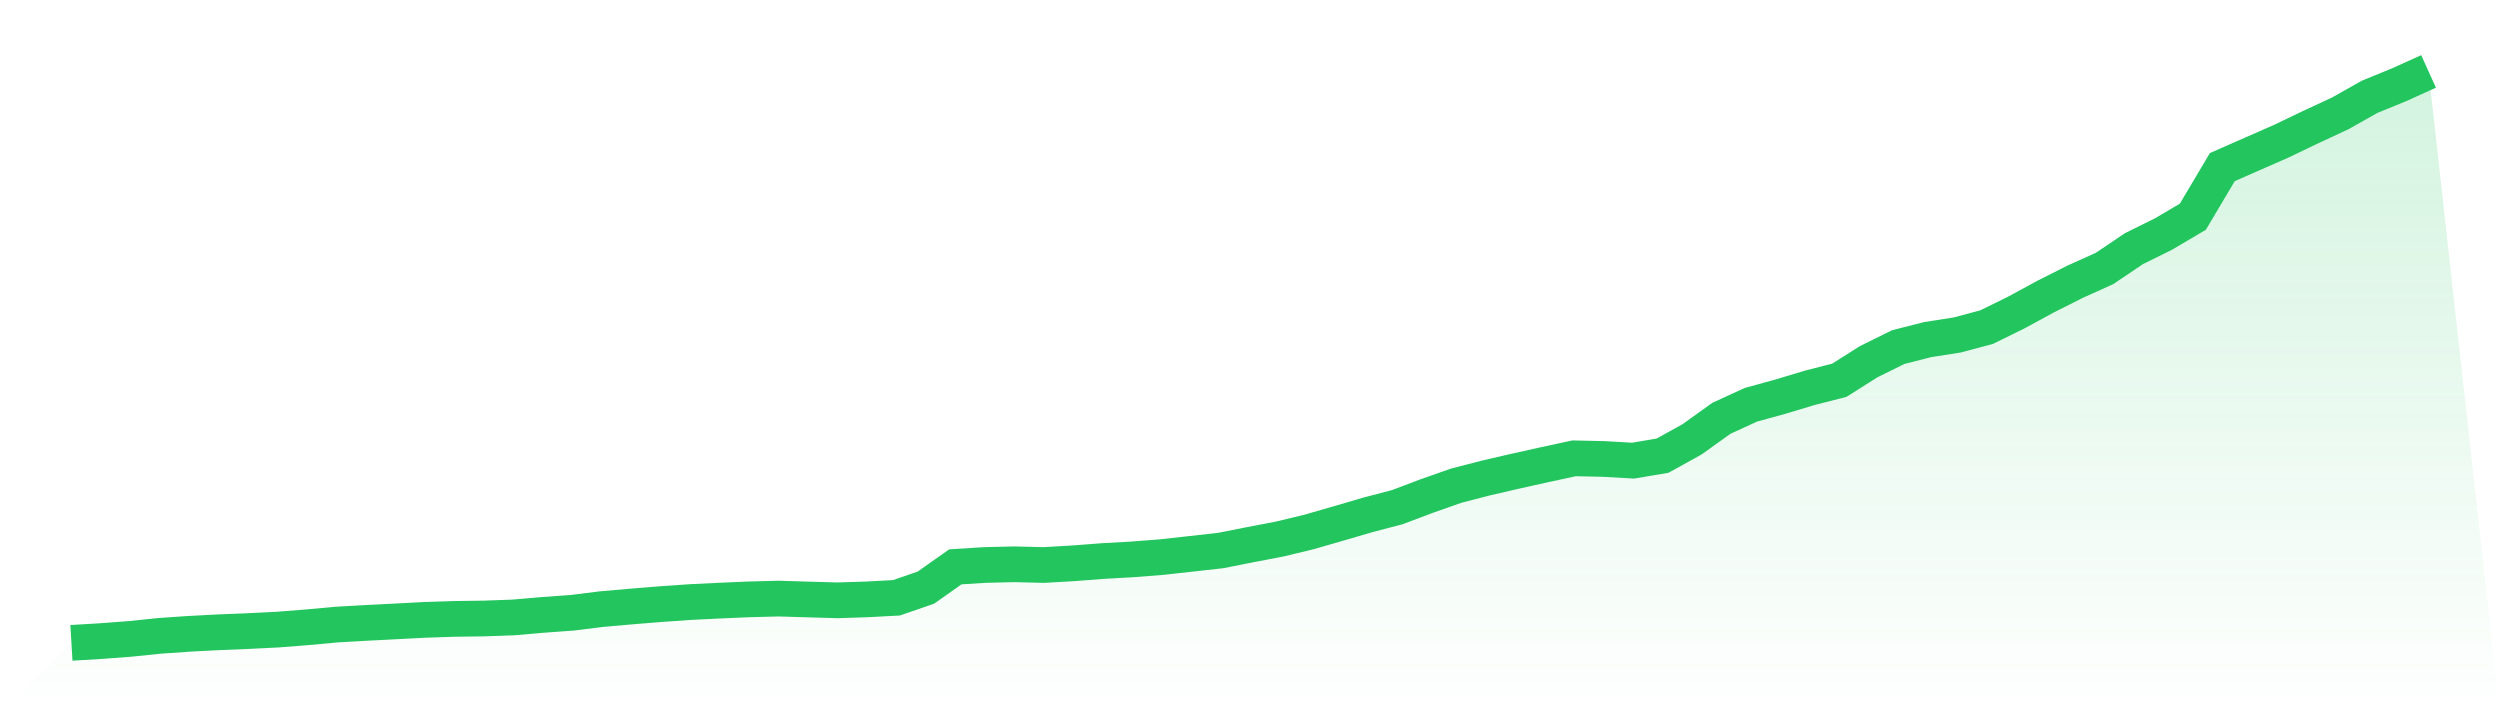 <svg viewBox="0 0 140 40" xmlns="http://www.w3.org/2000/svg">
<defs>
<linearGradient id="gradient" x1="0" x2="0" y1="0" y2="1">
<stop offset="0%" stop-color="#22c55e" stop-opacity="0.2"/>
<stop offset="100%" stop-color="#22c55e" stop-opacity="0"/>
</linearGradient>
</defs>
<path d="M4,36 L4,36 L5.65,35.902 L7.3,35.777 L8.95,35.607 L10.6,35.493 L12.25,35.407 L13.9,35.34 L15.55,35.258 L17.2,35.128 L18.85,34.976 L20.5,34.883 L22.15,34.798 L23.8,34.712 L25.45,34.658 L27.1,34.636 L28.75,34.577 L30.4,34.434 L32.05,34.315 L33.7,34.109 L35.35,33.965 L37,33.831 L38.65,33.716 L40.3,33.635 L41.95,33.564 L43.6,33.521 L45.25,33.571 L46.9,33.618 L48.55,33.565 L50.2,33.477 L51.85,32.907 L53.5,31.743 L55.15,31.64 L56.8,31.6 L58.45,31.64 L60.1,31.546 L61.75,31.419 L63.4,31.326 L65.05,31.198 L66.7,31.015 L68.35,30.831 L70,30.504 L71.65,30.189 L73.3,29.791 L74.95,29.316 L76.6,28.833 L78.25,28.401 L79.9,27.778 L81.55,27.197 L83.2,26.771 L84.85,26.389 L86.5,26.022 L88.15,25.666 L89.8,25.702 L91.45,25.796 L93.1,25.518 L94.75,24.606 L96.4,23.424 L98.05,22.667 L99.7,22.214 L101.35,21.717 L103,21.296 L104.65,20.253 L106.3,19.438 L107.95,19.017 L109.6,18.76 L111.25,18.319 L112.9,17.508 L114.55,16.612 L116.2,15.78 L117.85,15.036 L119.5,13.925 L121.15,13.109 L122.8,12.136 L124.45,9.358 L126.1,8.632 L127.75,7.909 L129.4,7.117 L131.05,6.351 L132.7,5.42 L134.35,4.746 L136,4 L140,40 L0,40 z" fill="url(#gradient)"/>
<path d="M4,36 L4,36 L5.65,35.902 L7.3,35.777 L8.95,35.607 L10.6,35.493 L12.25,35.407 L13.9,35.34 L15.55,35.258 L17.2,35.128 L18.85,34.976 L20.5,34.883 L22.15,34.798 L23.8,34.712 L25.45,34.658 L27.1,34.636 L28.75,34.577 L30.4,34.434 L32.05,34.315 L33.7,34.109 L35.35,33.965 L37,33.831 L38.65,33.716 L40.3,33.635 L41.95,33.564 L43.6,33.521 L45.25,33.571 L46.9,33.618 L48.55,33.565 L50.2,33.477 L51.85,32.907 L53.5,31.743 L55.15,31.64 L56.8,31.6 L58.45,31.64 L60.1,31.546 L61.75,31.419 L63.4,31.326 L65.05,31.198 L66.7,31.015 L68.35,30.831 L70,30.504 L71.65,30.189 L73.3,29.791 L74.95,29.316 L76.6,28.833 L78.25,28.401 L79.9,27.778 L81.55,27.197 L83.2,26.771 L84.85,26.389 L86.5,26.022 L88.15,25.666 L89.8,25.702 L91.45,25.796 L93.1,25.518 L94.75,24.606 L96.4,23.424 L98.05,22.667 L99.7,22.214 L101.35,21.717 L103,21.296 L104.65,20.253 L106.3,19.438 L107.95,19.017 L109.6,18.76 L111.25,18.319 L112.9,17.508 L114.55,16.612 L116.2,15.78 L117.85,15.036 L119.5,13.925 L121.15,13.109 L122.8,12.136 L124.45,9.358 L126.1,8.632 L127.75,7.909 L129.4,7.117 L131.05,6.351 L132.7,5.42 L134.35,4.746 L136,4" fill="none" stroke="#22c55e" stroke-width="2"/>
</svg>